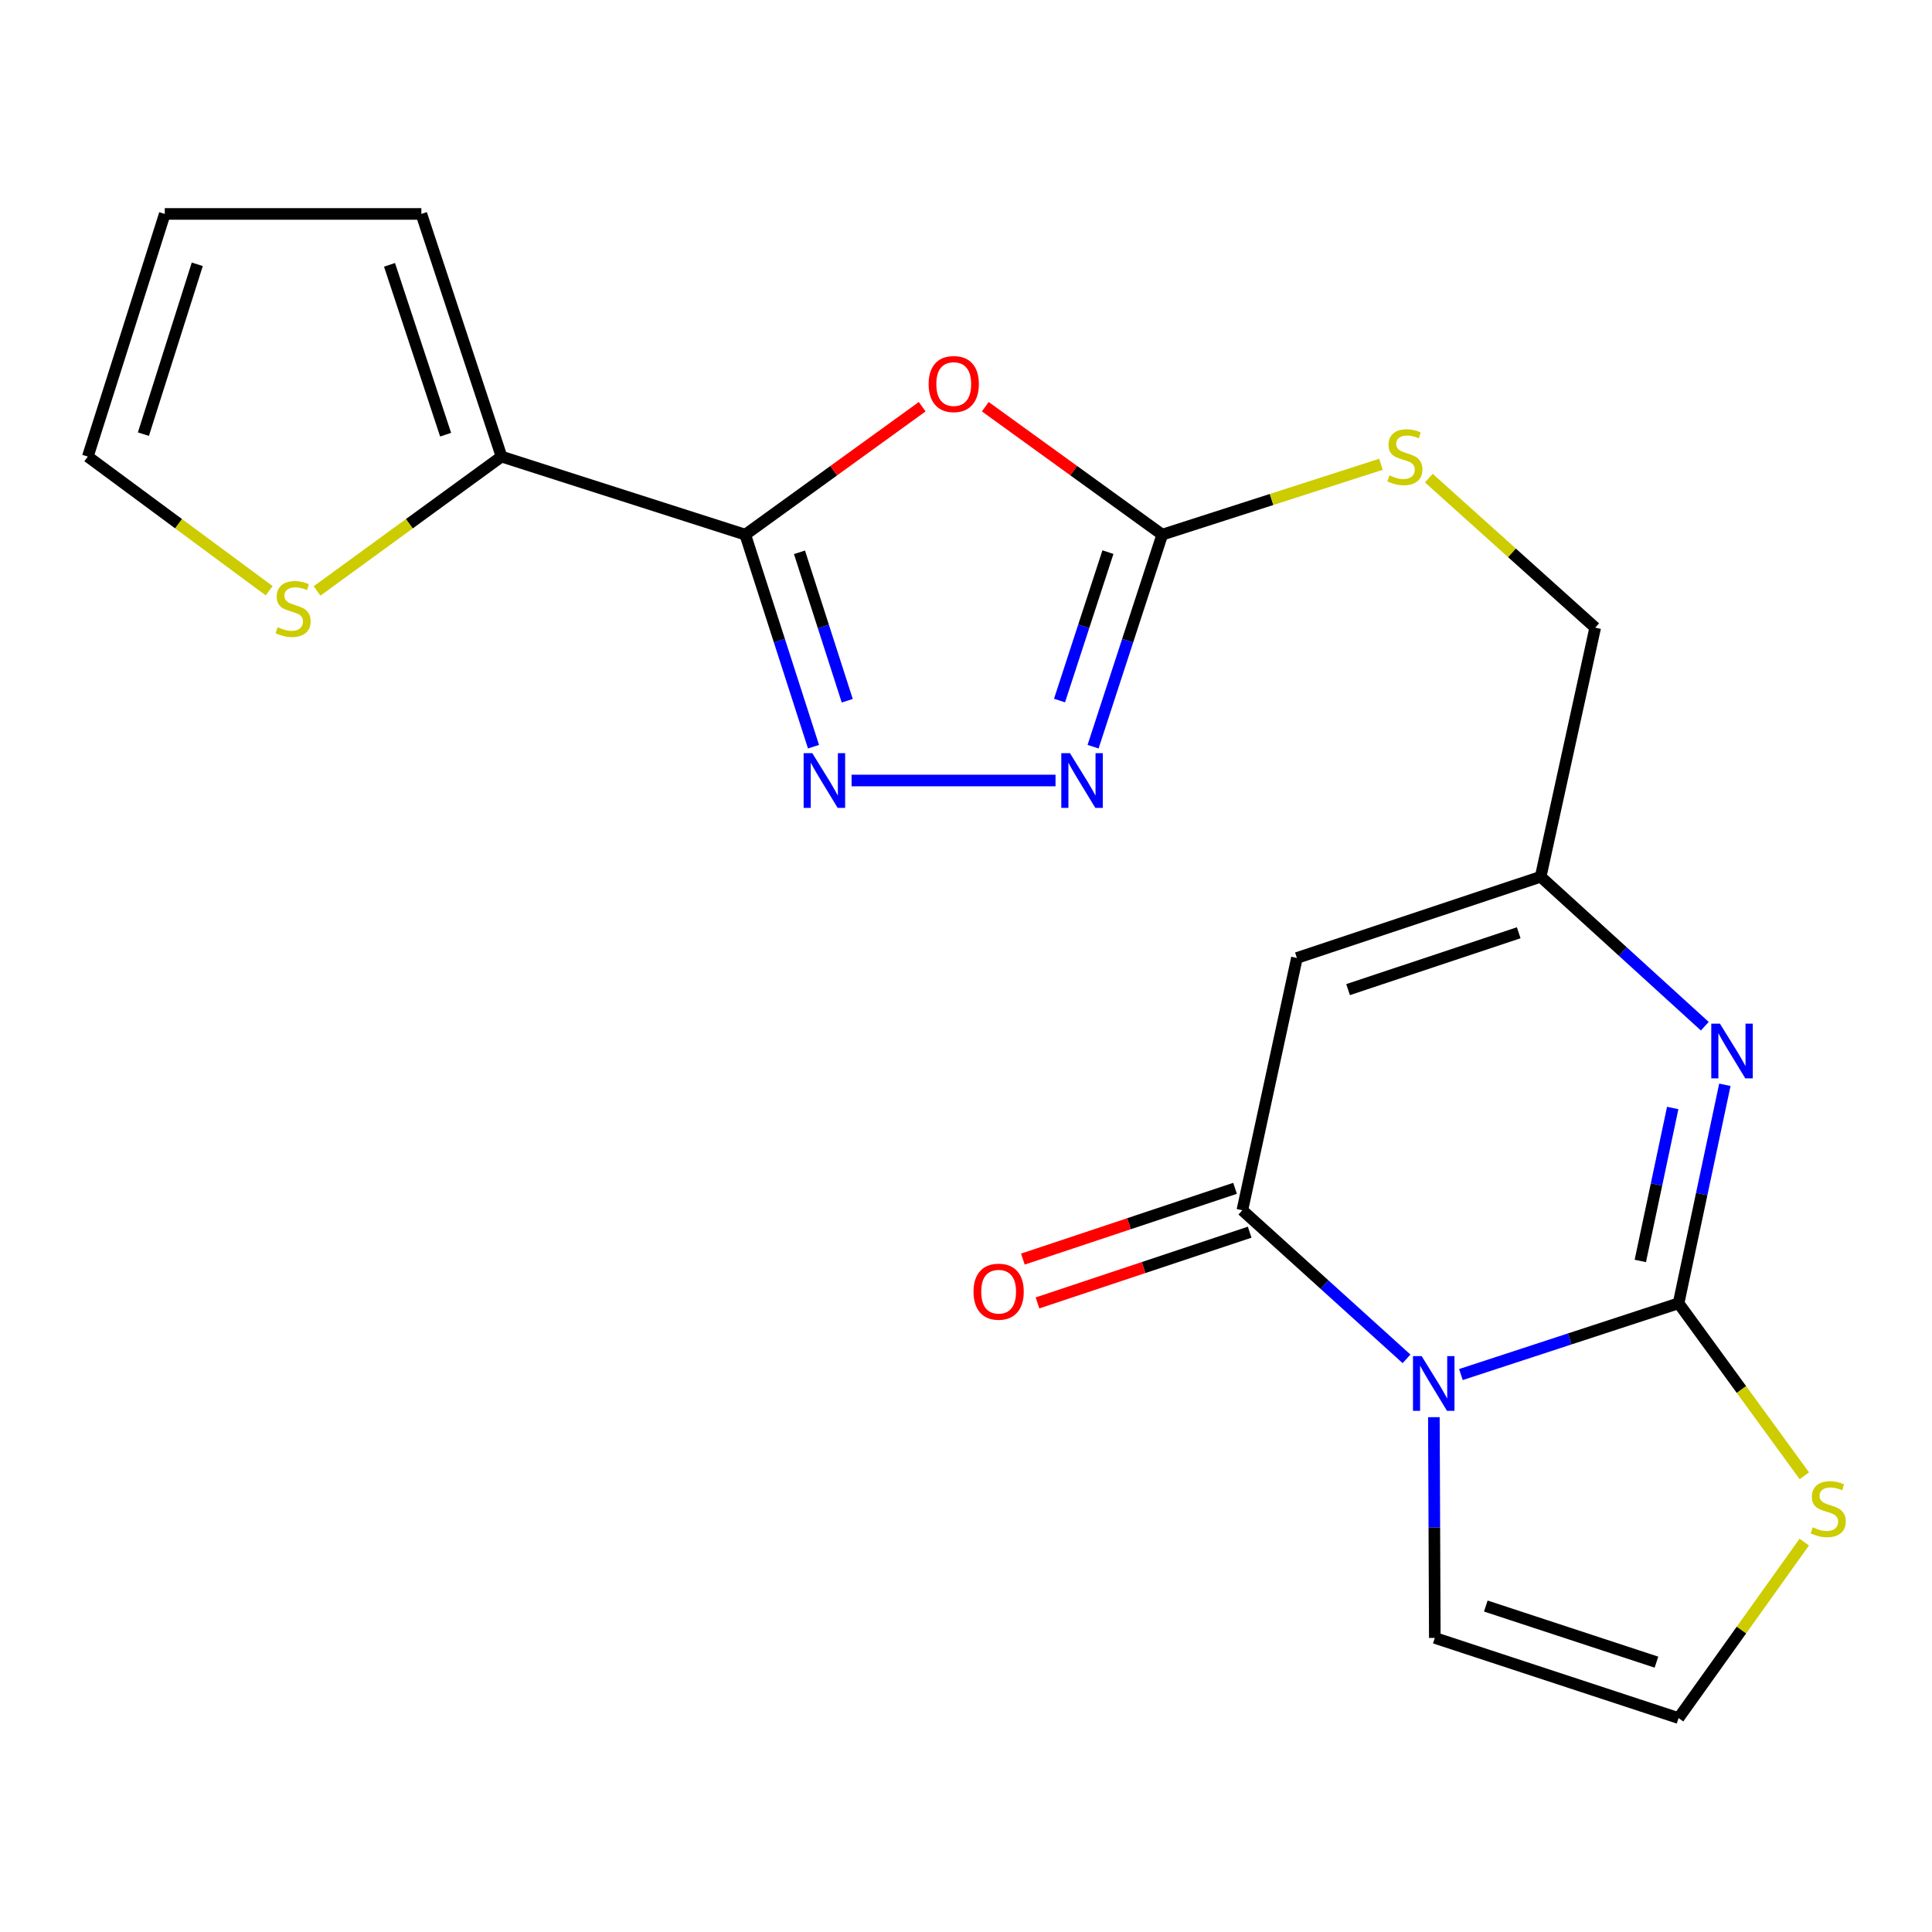 <?xml version='1.0' encoding='iso-8859-1'?>
<svg version='1.1' baseProfile='full'
              xmlns='http://www.w3.org/2000/svg'
                      xmlns:rdkit='http://www.rdkit.org/xml'
                      xmlns:xlink='http://www.w3.org/1999/xlink'
                  xml:space='preserve'
width='1000px' height='1000px' viewBox='0 0 1000 1000'>
<!-- END OF HEADER -->
<rect style='opacity:1.0;fill:#FFFFFF;stroke:none' width='1000' height='1000' x='0' y='0'> </rect>
<path class='bond-0' d='M 756.17,711.466 L 812.499,693.023' style='fill:none;fill-rule:evenodd;stroke:#0000FF;stroke-width:6px;stroke-linecap:butt;stroke-linejoin:miter;stroke-opacity:1' />
<path class='bond-0' d='M 812.499,693.023 L 868.828,674.579' style='fill:none;fill-rule:evenodd;stroke:#000000;stroke-width:6px;stroke-linecap:butt;stroke-linejoin:miter;stroke-opacity:1' />
<path class='bond-2' d='M 728.016,703.332 L 685.528,664.879' style='fill:none;fill-rule:evenodd;stroke:#0000FF;stroke-width:6px;stroke-linecap:butt;stroke-linejoin:miter;stroke-opacity:1' />
<path class='bond-2' d='M 685.528,664.879 L 643.041,626.427' style='fill:none;fill-rule:evenodd;stroke:#000000;stroke-width:6px;stroke-linecap:butt;stroke-linejoin:miter;stroke-opacity:1' />
<path class='bond-12' d='M 742.17,733.527 L 742.412,790.651' style='fill:none;fill-rule:evenodd;stroke:#0000FF;stroke-width:6px;stroke-linecap:butt;stroke-linejoin:miter;stroke-opacity:1' />
<path class='bond-12' d='M 742.412,790.651 L 742.654,847.776' style='fill:none;fill-rule:evenodd;stroke:#000000;stroke-width:6px;stroke-linecap:butt;stroke-linejoin:miter;stroke-opacity:1' />
<path class='bond-4' d='M 868.828,674.579 L 880.806,618.035' style='fill:none;fill-rule:evenodd;stroke:#000000;stroke-width:6px;stroke-linecap:butt;stroke-linejoin:miter;stroke-opacity:1' />
<path class='bond-4' d='M 880.806,618.035 L 892.785,561.491' style='fill:none;fill-rule:evenodd;stroke:#0000FF;stroke-width:6px;stroke-linecap:butt;stroke-linejoin:miter;stroke-opacity:1' />
<path class='bond-4' d='M 849.024,652.659 L 857.409,613.078' style='fill:none;fill-rule:evenodd;stroke:#000000;stroke-width:6px;stroke-linecap:butt;stroke-linejoin:miter;stroke-opacity:1' />
<path class='bond-4' d='M 857.409,613.078 L 865.794,573.497' style='fill:none;fill-rule:evenodd;stroke:#0000FF;stroke-width:6px;stroke-linecap:butt;stroke-linejoin:miter;stroke-opacity:1' />
<path class='bond-11' d='M 868.828,674.579 L 901.376,719.22' style='fill:none;fill-rule:evenodd;stroke:#000000;stroke-width:6px;stroke-linecap:butt;stroke-linejoin:miter;stroke-opacity:1' />
<path class='bond-11' d='M 901.376,719.22 L 933.924,763.86' style='fill:none;fill-rule:evenodd;stroke:#CCCC00;stroke-width:6px;stroke-linecap:butt;stroke-linejoin:miter;stroke-opacity:1' />
<path class='bond-1' d='M 385.75,276.737 L 431.537,243.624' style='fill:none;fill-rule:evenodd;stroke:#000000;stroke-width:6px;stroke-linecap:butt;stroke-linejoin:miter;stroke-opacity:1' />
<path class='bond-1' d='M 431.537,243.624 L 477.325,210.511' style='fill:none;fill-rule:evenodd;stroke:#FF0000;stroke-width:6px;stroke-linecap:butt;stroke-linejoin:miter;stroke-opacity:1' />
<path class='bond-10' d='M 385.75,276.737 L 259.589,236.331' style='fill:none;fill-rule:evenodd;stroke:#000000;stroke-width:6px;stroke-linecap:butt;stroke-linejoin:miter;stroke-opacity:1' />
<path class='bond-23' d='M 385.75,276.737 L 403.409,331.611' style='fill:none;fill-rule:evenodd;stroke:#000000;stroke-width:6px;stroke-linecap:butt;stroke-linejoin:miter;stroke-opacity:1' />
<path class='bond-23' d='M 403.409,331.611 L 421.068,386.486' style='fill:none;fill-rule:evenodd;stroke:#0000FF;stroke-width:6px;stroke-linecap:butt;stroke-linejoin:miter;stroke-opacity:1' />
<path class='bond-23' d='M 413.814,285.873 L 426.176,324.285' style='fill:none;fill-rule:evenodd;stroke:#000000;stroke-width:6px;stroke-linecap:butt;stroke-linejoin:miter;stroke-opacity:1' />
<path class='bond-23' d='M 426.176,324.285 L 438.537,362.697' style='fill:none;fill-rule:evenodd;stroke:#0000FF;stroke-width:6px;stroke-linecap:butt;stroke-linejoin:miter;stroke-opacity:1' />
<path class='bond-6' d='M 643.041,626.427 L 671.276,495.841' style='fill:none;fill-rule:evenodd;stroke:#000000;stroke-width:6px;stroke-linecap:butt;stroke-linejoin:miter;stroke-opacity:1' />
<path class='bond-16' d='M 639.258,615.082 L 584.346,633.394' style='fill:none;fill-rule:evenodd;stroke:#000000;stroke-width:6px;stroke-linecap:butt;stroke-linejoin:miter;stroke-opacity:1' />
<path class='bond-16' d='M 584.346,633.394 L 529.435,651.705' style='fill:none;fill-rule:evenodd;stroke:#FF0000;stroke-width:6px;stroke-linecap:butt;stroke-linejoin:miter;stroke-opacity:1' />
<path class='bond-16' d='M 646.824,637.771 L 591.912,656.082' style='fill:none;fill-rule:evenodd;stroke:#000000;stroke-width:6px;stroke-linecap:butt;stroke-linejoin:miter;stroke-opacity:1' />
<path class='bond-16' d='M 591.912,656.082 L 537.001,674.394' style='fill:none;fill-rule:evenodd;stroke:#FF0000;stroke-width:6px;stroke-linecap:butt;stroke-linejoin:miter;stroke-opacity:1' />
<path class='bond-3' d='M 509.984,210.51 L 555.778,243.624' style='fill:none;fill-rule:evenodd;stroke:#FF0000;stroke-width:6px;stroke-linecap:butt;stroke-linejoin:miter;stroke-opacity:1' />
<path class='bond-3' d='M 555.778,243.624 L 601.572,276.737' style='fill:none;fill-rule:evenodd;stroke:#000000;stroke-width:6px;stroke-linecap:butt;stroke-linejoin:miter;stroke-opacity:1' />
<path class='bond-22' d='M 882.403,531.163 L 839.926,492.482' style='fill:none;fill-rule:evenodd;stroke:#0000FF;stroke-width:6px;stroke-linecap:butt;stroke-linejoin:miter;stroke-opacity:1' />
<path class='bond-22' d='M 839.926,492.482 L 797.45,453.801' style='fill:none;fill-rule:evenodd;stroke:#000000;stroke-width:6px;stroke-linecap:butt;stroke-linejoin:miter;stroke-opacity:1' />
<path class='bond-5' d='M 440.775,403.988 L 546.341,403.988' style='fill:none;fill-rule:evenodd;stroke:#0000FF;stroke-width:6px;stroke-linecap:butt;stroke-linejoin:miter;stroke-opacity:1' />
<path class='bond-9' d='M 671.276,495.841 L 797.45,453.801' style='fill:none;fill-rule:evenodd;stroke:#000000;stroke-width:6px;stroke-linecap:butt;stroke-linejoin:miter;stroke-opacity:1' />
<path class='bond-9' d='M 697.762,512.225 L 786.084,482.797' style='fill:none;fill-rule:evenodd;stroke:#000000;stroke-width:6px;stroke-linecap:butt;stroke-linejoin:miter;stroke-opacity:1' />
<path class='bond-7' d='M 601.572,276.737 L 658.177,258.526' style='fill:none;fill-rule:evenodd;stroke:#000000;stroke-width:6px;stroke-linecap:butt;stroke-linejoin:miter;stroke-opacity:1' />
<path class='bond-7' d='M 658.177,258.526 L 714.783,240.314' style='fill:none;fill-rule:evenodd;stroke:#CCCC00;stroke-width:6px;stroke-linecap:butt;stroke-linejoin:miter;stroke-opacity:1' />
<path class='bond-8' d='M 601.572,276.737 L 583.673,331.609' style='fill:none;fill-rule:evenodd;stroke:#000000;stroke-width:6px;stroke-linecap:butt;stroke-linejoin:miter;stroke-opacity:1' />
<path class='bond-8' d='M 583.673,331.609 L 565.773,386.481' style='fill:none;fill-rule:evenodd;stroke:#0000FF;stroke-width:6px;stroke-linecap:butt;stroke-linejoin:miter;stroke-opacity:1' />
<path class='bond-8' d='M 573.464,285.782 L 560.935,324.192' style='fill:none;fill-rule:evenodd;stroke:#000000;stroke-width:6px;stroke-linecap:butt;stroke-linejoin:miter;stroke-opacity:1' />
<path class='bond-8' d='M 560.935,324.192 L 548.406,362.603' style='fill:none;fill-rule:evenodd;stroke:#0000FF;stroke-width:6px;stroke-linecap:butt;stroke-linejoin:miter;stroke-opacity:1' />
<path class='bond-20' d='M 797.45,453.801 L 825.672,324.876' style='fill:none;fill-rule:evenodd;stroke:#000000;stroke-width:6px;stroke-linecap:butt;stroke-linejoin:miter;stroke-opacity:1' />
<path class='bond-13' d='M 259.589,236.331 L 211.852,271.099' style='fill:none;fill-rule:evenodd;stroke:#000000;stroke-width:6px;stroke-linecap:butt;stroke-linejoin:miter;stroke-opacity:1' />
<path class='bond-13' d='M 211.852,271.099 L 164.115,305.868' style='fill:none;fill-rule:evenodd;stroke:#CCCC00;stroke-width:6px;stroke-linecap:butt;stroke-linejoin:miter;stroke-opacity:1' />
<path class='bond-17' d='M 259.589,236.331 L 218.093,110.729' style='fill:none;fill-rule:evenodd;stroke:#000000;stroke-width:6px;stroke-linecap:butt;stroke-linejoin:miter;stroke-opacity:1' />
<path class='bond-17' d='M 230.655,224.993 L 201.608,137.072' style='fill:none;fill-rule:evenodd;stroke:#000000;stroke-width:6px;stroke-linecap:butt;stroke-linejoin:miter;stroke-opacity:1' />
<path class='bond-21' d='M 933.88,798.199 L 901.354,843.735' style='fill:none;fill-rule:evenodd;stroke:#CCCC00;stroke-width:6px;stroke-linecap:butt;stroke-linejoin:miter;stroke-opacity:1' />
<path class='bond-21' d='M 901.354,843.735 L 868.828,889.271' style='fill:none;fill-rule:evenodd;stroke:#000000;stroke-width:6px;stroke-linecap:butt;stroke-linejoin:miter;stroke-opacity:1' />
<path class='bond-14' d='M 742.654,847.776 L 868.828,889.271' style='fill:none;fill-rule:evenodd;stroke:#000000;stroke-width:6px;stroke-linecap:butt;stroke-linejoin:miter;stroke-opacity:1' />
<path class='bond-14' d='M 769.052,831.281 L 857.374,860.327' style='fill:none;fill-rule:evenodd;stroke:#000000;stroke-width:6px;stroke-linecap:butt;stroke-linejoin:miter;stroke-opacity:1' />
<path class='bond-18' d='M 139.314,305.752 L 92.384,271.042' style='fill:none;fill-rule:evenodd;stroke:#CCCC00;stroke-width:6px;stroke-linecap:butt;stroke-linejoin:miter;stroke-opacity:1' />
<path class='bond-18' d='M 92.384,271.042 L 45.455,236.331' style='fill:none;fill-rule:evenodd;stroke:#000000;stroke-width:6px;stroke-linecap:butt;stroke-linejoin:miter;stroke-opacity:1' />
<path class='bond-15' d='M 739.553,247.469 L 782.612,286.173' style='fill:none;fill-rule:evenodd;stroke:#CCCC00;stroke-width:6px;stroke-linecap:butt;stroke-linejoin:miter;stroke-opacity:1' />
<path class='bond-15' d='M 782.612,286.173 L 825.672,324.876' style='fill:none;fill-rule:evenodd;stroke:#000000;stroke-width:6px;stroke-linecap:butt;stroke-linejoin:miter;stroke-opacity:1' />
<path class='bond-19' d='M 218.093,110.729 L 85.289,110.729' style='fill:none;fill-rule:evenodd;stroke:#000000;stroke-width:6px;stroke-linecap:butt;stroke-linejoin:miter;stroke-opacity:1' />
<path class='bond-24' d='M 45.455,236.331 L 85.289,110.729' style='fill:none;fill-rule:evenodd;stroke:#000000;stroke-width:6px;stroke-linecap:butt;stroke-linejoin:miter;stroke-opacity:1' />
<path class='bond-24' d='M 74.227,224.721 L 102.112,136.799' style='fill:none;fill-rule:evenodd;stroke:#000000;stroke-width:6px;stroke-linecap:butt;stroke-linejoin:miter;stroke-opacity:1' />
<path  class='atom-0' d='M 735.836 701.914
L 745.116 716.914
Q 746.036 718.394, 747.516 721.074
Q 748.996 723.754, 749.076 723.914
L 749.076 701.914
L 752.836 701.914
L 752.836 730.234
L 748.956 730.234
L 738.996 713.834
Q 737.836 711.914, 736.596 709.714
Q 735.396 707.514, 735.036 706.834
L 735.036 730.234
L 731.356 730.234
L 731.356 701.914
L 735.836 701.914
' fill='#0000FF'/>
<path  class='atom-4' d='M 480.654 198.782
Q 480.654 191.982, 484.014 188.182
Q 487.374 184.382, 493.654 184.382
Q 499.934 184.382, 503.294 188.182
Q 506.654 191.982, 506.654 198.782
Q 506.654 205.662, 503.254 209.582
Q 499.854 213.462, 493.654 213.462
Q 487.414 213.462, 484.014 209.582
Q 480.654 205.702, 480.654 198.782
M 493.654 210.262
Q 497.974 210.262, 500.294 207.382
Q 502.654 204.462, 502.654 198.782
Q 502.654 193.222, 500.294 190.422
Q 497.974 187.582, 493.654 187.582
Q 489.334 187.582, 486.974 190.382
Q 484.654 193.182, 484.654 198.782
Q 484.654 204.502, 486.974 207.382
Q 489.334 210.262, 493.654 210.262
' fill='#FF0000'/>
<path  class='atom-5' d='M 890.232 529.834
L 899.512 544.834
Q 900.432 546.314, 901.912 548.994
Q 903.392 551.674, 903.472 551.834
L 903.472 529.834
L 907.232 529.834
L 907.232 558.154
L 903.352 558.154
L 893.392 541.754
Q 892.232 539.834, 890.992 537.634
Q 889.792 535.434, 889.432 534.754
L 889.432 558.154
L 885.752 558.154
L 885.752 529.834
L 890.232 529.834
' fill='#0000FF'/>
<path  class='atom-6' d='M 420.441 389.828
L 429.721 404.828
Q 430.641 406.308, 432.121 408.988
Q 433.601 411.668, 433.681 411.828
L 433.681 389.828
L 437.441 389.828
L 437.441 418.148
L 433.561 418.148
L 423.601 401.748
Q 422.441 399.828, 421.201 397.628
Q 420.001 395.428, 419.641 394.748
L 419.641 418.148
L 415.961 418.148
L 415.961 389.828
L 420.441 389.828
' fill='#0000FF'/>
<path  class='atom-9' d='M 553.803 389.828
L 563.083 404.828
Q 564.003 406.308, 565.483 408.988
Q 566.963 411.668, 567.043 411.828
L 567.043 389.828
L 570.803 389.828
L 570.803 418.148
L 566.923 418.148
L 556.963 401.748
Q 555.803 399.828, 554.563 397.628
Q 553.363 395.428, 553.003 394.748
L 553.003 418.148
L 549.323 418.148
L 549.323 389.828
L 553.803 389.828
' fill='#0000FF'/>
<path  class='atom-12' d='M 938.292 790.542
Q 938.612 790.662, 939.932 791.222
Q 941.252 791.782, 942.692 792.142
Q 944.172 792.462, 945.612 792.462
Q 948.292 792.462, 949.852 791.182
Q 951.412 789.862, 951.412 787.582
Q 951.412 786.022, 950.612 785.062
Q 949.852 784.102, 948.652 783.582
Q 947.452 783.062, 945.452 782.462
Q 942.932 781.702, 941.412 780.982
Q 939.932 780.262, 938.852 778.742
Q 937.812 777.222, 937.812 774.662
Q 937.812 771.102, 940.212 768.902
Q 942.652 766.702, 947.452 766.702
Q 950.732 766.702, 954.452 768.262
L 953.532 771.342
Q 950.132 769.942, 947.572 769.942
Q 944.812 769.942, 943.292 771.102
Q 941.772 772.222, 941.812 774.182
Q 941.812 775.702, 942.572 776.622
Q 943.372 777.542, 944.492 778.062
Q 945.652 778.582, 947.572 779.182
Q 950.132 779.982, 951.652 780.782
Q 953.172 781.582, 954.252 783.222
Q 955.372 784.822, 955.372 787.582
Q 955.372 791.502, 952.732 793.622
Q 950.132 795.702, 945.772 795.702
Q 943.252 795.702, 941.332 795.142
Q 939.452 794.622, 937.212 793.702
L 938.292 790.542
' fill='#CCCC00'/>
<path  class='atom-14' d='M 143.698 324.631
Q 144.018 324.751, 145.338 325.311
Q 146.658 325.871, 148.098 326.231
Q 149.578 326.551, 151.018 326.551
Q 153.698 326.551, 155.258 325.271
Q 156.818 323.951, 156.818 321.671
Q 156.818 320.111, 156.018 319.151
Q 155.258 318.191, 154.058 317.671
Q 152.858 317.151, 150.858 316.551
Q 148.338 315.791, 146.818 315.071
Q 145.338 314.351, 144.258 312.831
Q 143.218 311.311, 143.218 308.751
Q 143.218 305.191, 145.618 302.991
Q 148.058 300.791, 152.858 300.791
Q 156.138 300.791, 159.858 302.351
L 158.938 305.431
Q 155.538 304.031, 152.978 304.031
Q 150.218 304.031, 148.698 305.191
Q 147.178 306.311, 147.218 308.271
Q 147.218 309.791, 147.978 310.711
Q 148.778 311.631, 149.898 312.151
Q 151.058 312.671, 152.978 313.271
Q 155.538 314.071, 157.058 314.871
Q 158.578 315.671, 159.658 317.311
Q 160.778 318.911, 160.778 321.671
Q 160.778 325.591, 158.138 327.711
Q 155.538 329.791, 151.178 329.791
Q 148.658 329.791, 146.738 329.231
Q 144.858 328.711, 142.618 327.791
L 143.698 324.631
' fill='#CCCC00'/>
<path  class='atom-16' d='M 719.161 246.051
Q 719.481 246.171, 720.801 246.731
Q 722.121 247.291, 723.561 247.651
Q 725.041 247.971, 726.481 247.971
Q 729.161 247.971, 730.721 246.691
Q 732.281 245.371, 732.281 243.091
Q 732.281 241.531, 731.481 240.571
Q 730.721 239.611, 729.521 239.091
Q 728.321 238.571, 726.321 237.971
Q 723.801 237.211, 722.281 236.491
Q 720.801 235.771, 719.721 234.251
Q 718.681 232.731, 718.681 230.171
Q 718.681 226.611, 721.081 224.411
Q 723.521 222.211, 728.321 222.211
Q 731.601 222.211, 735.321 223.771
L 734.401 226.851
Q 731.001 225.451, 728.441 225.451
Q 725.681 225.451, 724.161 226.611
Q 722.641 227.731, 722.681 229.691
Q 722.681 231.211, 723.441 232.131
Q 724.241 233.051, 725.361 233.571
Q 726.521 234.091, 728.441 234.691
Q 731.001 235.491, 732.521 236.291
Q 734.041 237.091, 735.121 238.731
Q 736.241 240.331, 736.241 243.091
Q 736.241 247.011, 733.601 249.131
Q 731.001 251.211, 726.641 251.211
Q 724.121 251.211, 722.201 250.651
Q 720.321 250.131, 718.081 249.211
L 719.161 246.051
' fill='#CCCC00'/>
<path  class='atom-17' d='M 503.893 668.573
Q 503.893 661.773, 507.253 657.973
Q 510.613 654.173, 516.893 654.173
Q 523.173 654.173, 526.533 657.973
Q 529.893 661.773, 529.893 668.573
Q 529.893 675.453, 526.493 679.373
Q 523.093 683.253, 516.893 683.253
Q 510.653 683.253, 507.253 679.373
Q 503.893 675.493, 503.893 668.573
M 516.893 680.053
Q 521.213 680.053, 523.533 677.173
Q 525.893 674.253, 525.893 668.573
Q 525.893 663.013, 523.533 660.213
Q 521.213 657.373, 516.893 657.373
Q 512.573 657.373, 510.213 660.173
Q 507.893 662.973, 507.893 668.573
Q 507.893 674.293, 510.213 677.173
Q 512.573 680.053, 516.893 680.053
' fill='#FF0000'/>
</svg>
